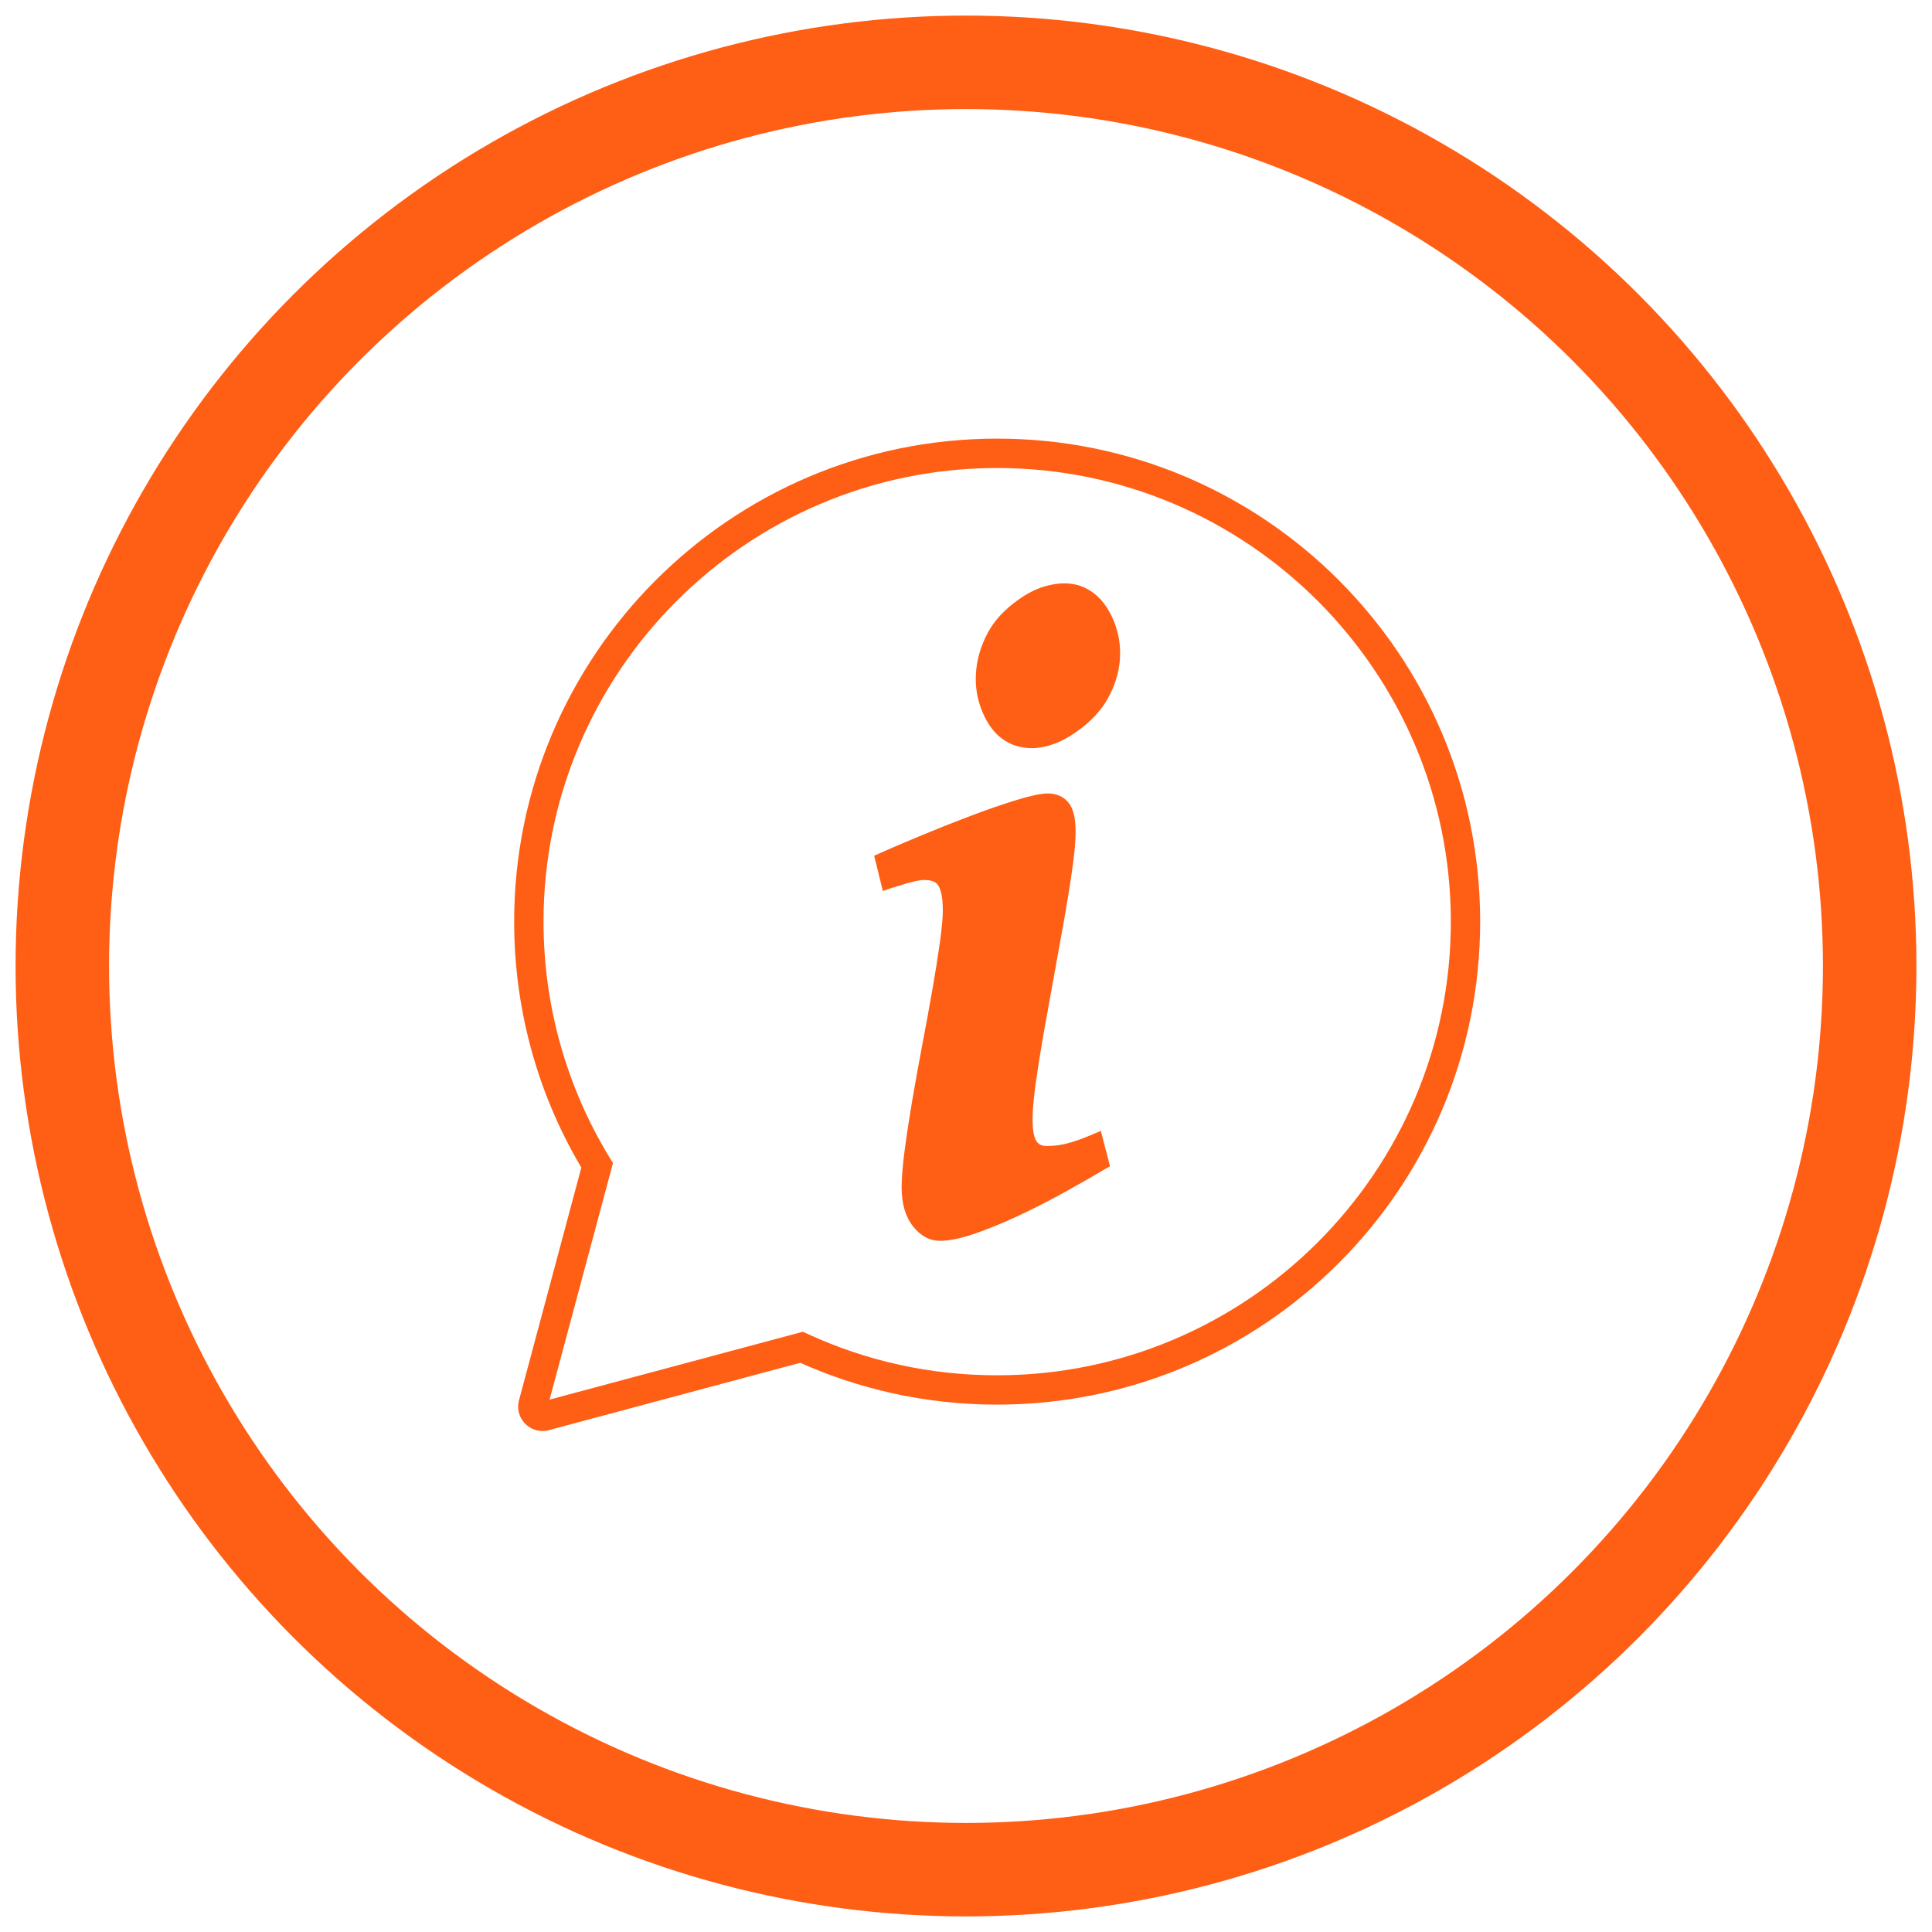 <?xml version="1.0" encoding="utf-8"?>
<!-- Generator: Adobe Illustrator 16.0.0, SVG Export Plug-In . SVG Version: 6.00 Build 0)  -->
<!DOCTYPE svg PUBLIC "-//W3C//DTD SVG 1.1//EN" "http://www.w3.org/Graphics/SVG/1.1/DTD/svg11.dtd">
<svg version="1.1" id="Layer_1" xmlns="http://www.w3.org/2000/svg" xmlns:xlink="http://www.w3.org/1999/xlink" x="0px" y="0px"
	 width="62px" height="62px" viewBox="0 0 62 62" enable-background="new 0 0 62 62" xml:space="preserve">
<g>
	<circle fill="none" stroke="#FF5E15" stroke-width="3" stroke-miterlimit="10" cx="31" cy="31" r="29"/>
	<path fill="#FF5E15" d="M17.41,45.923c-0.241,0-0.472-0.114-0.62-0.307c-0.149-0.194-0.198-0.441-0.135-0.678l2.001-7.47
		c-0.675-1.138-1.2-2.357-1.562-3.627c-0.393-1.376-0.593-2.807-0.594-4.252c-0.001-1.049,0.104-2.099,0.312-3.118
		c0.203-0.994,0.506-1.973,0.901-2.908c0.388-0.918,0.868-1.804,1.426-2.633c0.554-0.82,1.189-1.593,1.889-2.295
		s1.471-1.34,2.29-1.896c0.828-0.562,1.712-1.044,2.629-1.434c0.934-0.397,1.912-0.703,2.905-0.909
		c1.02-0.211,2.068-0.318,3.117-0.32H32c1.051,0,2.102,0.105,3.123,0.314c0.995,0.204,1.975,0.508,2.91,0.903
		c0.919,0.389,1.805,0.87,2.633,1.43c0.821,0.555,1.593,1.191,2.294,1.893s1.338,1.473,1.893,2.293
		c0.56,0.829,1.04,1.715,1.429,2.634c0.396,0.936,0.7,1.914,0.903,2.91c0.209,1.021,0.315,2.071,0.315,3.123
		c0,1.051-0.106,2.102-0.315,3.123c-0.203,0.995-0.508,1.975-0.903,2.91c-0.389,0.919-0.869,1.805-1.429,2.633
		c-0.555,0.821-1.191,1.593-1.893,2.294s-1.473,1.338-2.294,1.893c-0.828,0.56-1.714,1.04-2.633,1.429
		c-0.936,0.396-1.915,0.7-2.91,0.903c-1.021,0.209-2.072,0.315-3.123,0.315c-1.135,0-2.267-0.124-3.365-0.366
		c-1.013-0.225-2.006-0.553-2.954-0.977l-8.068,2.162C17.546,45.914,17.478,45.923,17.41,45.923z M32,15.019h-0.028
		c-8.019,0.015-14.537,6.552-14.53,14.57c0.002,2.676,0.736,5.292,2.124,7.563l0.105,0.172l-2.034,7.591l8.128-2.178l0.154,0.071
		c1.913,0.88,3.958,1.327,6.081,1.327c8.027,0,14.559-6.531,14.559-14.559S40.027,15.019,32,15.019z M35.327,36.292l0.294,1.132
		c-0.461,0.274-0.948,0.554-1.462,0.838c-0.515,0.284-1.02,0.541-1.514,0.771c-0.495,0.229-0.958,0.418-1.389,0.565
		c-0.432,0.146-0.794,0.221-1.088,0.221c-0.333,0-0.622-0.154-0.867-0.463c-0.244-0.309-0.367-0.728-0.367-1.257
		c0-0.294,0.032-0.684,0.095-1.168c0.063-0.485,0.145-1.017,0.242-1.595c0.099-0.578,0.206-1.176,0.323-1.793
		c0.118-0.617,0.226-1.204,0.323-1.763c0.099-0.559,0.179-1.065,0.243-1.521c0.063-0.455,0.096-0.801,0.096-1.035
		c0-0.226-0.016-0.404-0.045-0.536c-0.029-0.133-0.068-0.23-0.117-0.294s-0.112-0.105-0.191-0.125
		c-0.078-0.02-0.161-0.029-0.249-0.029c-0.079,0-0.191,0.017-0.338,0.051c-0.147,0.035-0.294,0.076-0.441,0.125
		c-0.176,0.05-0.357,0.108-0.543,0.177l-0.279-1.132c0.412-0.186,0.894-0.395,1.448-0.624c0.553-0.23,1.102-0.448,1.646-0.654
		s1.041-0.377,1.491-0.515c0.45-0.137,0.779-0.205,0.984-0.205c0.274,0,0.493,0.093,0.654,0.279
		c0.162,0.186,0.242,0.504,0.242,0.955c0,0.284-0.034,0.671-0.103,1.16c-0.068,0.49-0.154,1.026-0.257,1.609
		c-0.104,0.583-0.214,1.195-0.331,1.837s-0.228,1.254-0.331,1.837c-0.103,0.583-0.188,1.119-0.257,1.608
		c-0.068,0.49-0.103,0.877-0.103,1.161c0,0.304,0.031,0.524,0.096,0.661c0.063,0.138,0.178,0.206,0.345,0.206
		c0.147,0,0.284-0.01,0.412-0.029c0.127-0.02,0.257-0.049,0.389-0.089c0.133-0.039,0.272-0.088,0.419-0.146
		C34.945,36.454,35.121,36.38,35.327,36.292z M34.867,18.888c-0.186-0.098-0.392-0.152-0.618-0.165s-0.474,0.021-0.742,0.101
		c-0.27,0.08-0.546,0.222-0.831,0.424c-0.446,0.318-0.772,0.672-0.979,1.062s-0.329,0.783-0.368,1.179
		c-0.039,0.396-0.002,0.77,0.111,1.12c0.112,0.35,0.271,0.641,0.473,0.872c0.127,0.146,0.281,0.266,0.463,0.359
		c0.181,0.093,0.387,0.148,0.617,0.165s0.478-0.017,0.743-0.102c0.265-0.084,0.54-0.228,0.824-0.43
		c0.446-0.317,0.777-0.671,0.992-1.06c0.215-0.39,0.341-0.778,0.379-1.167c0.038-0.388,0.001-0.757-0.112-1.107
		s-0.274-0.646-0.484-0.886C35.208,19.107,35.052,18.985,34.867,18.888z"/>
</g>
</svg>
